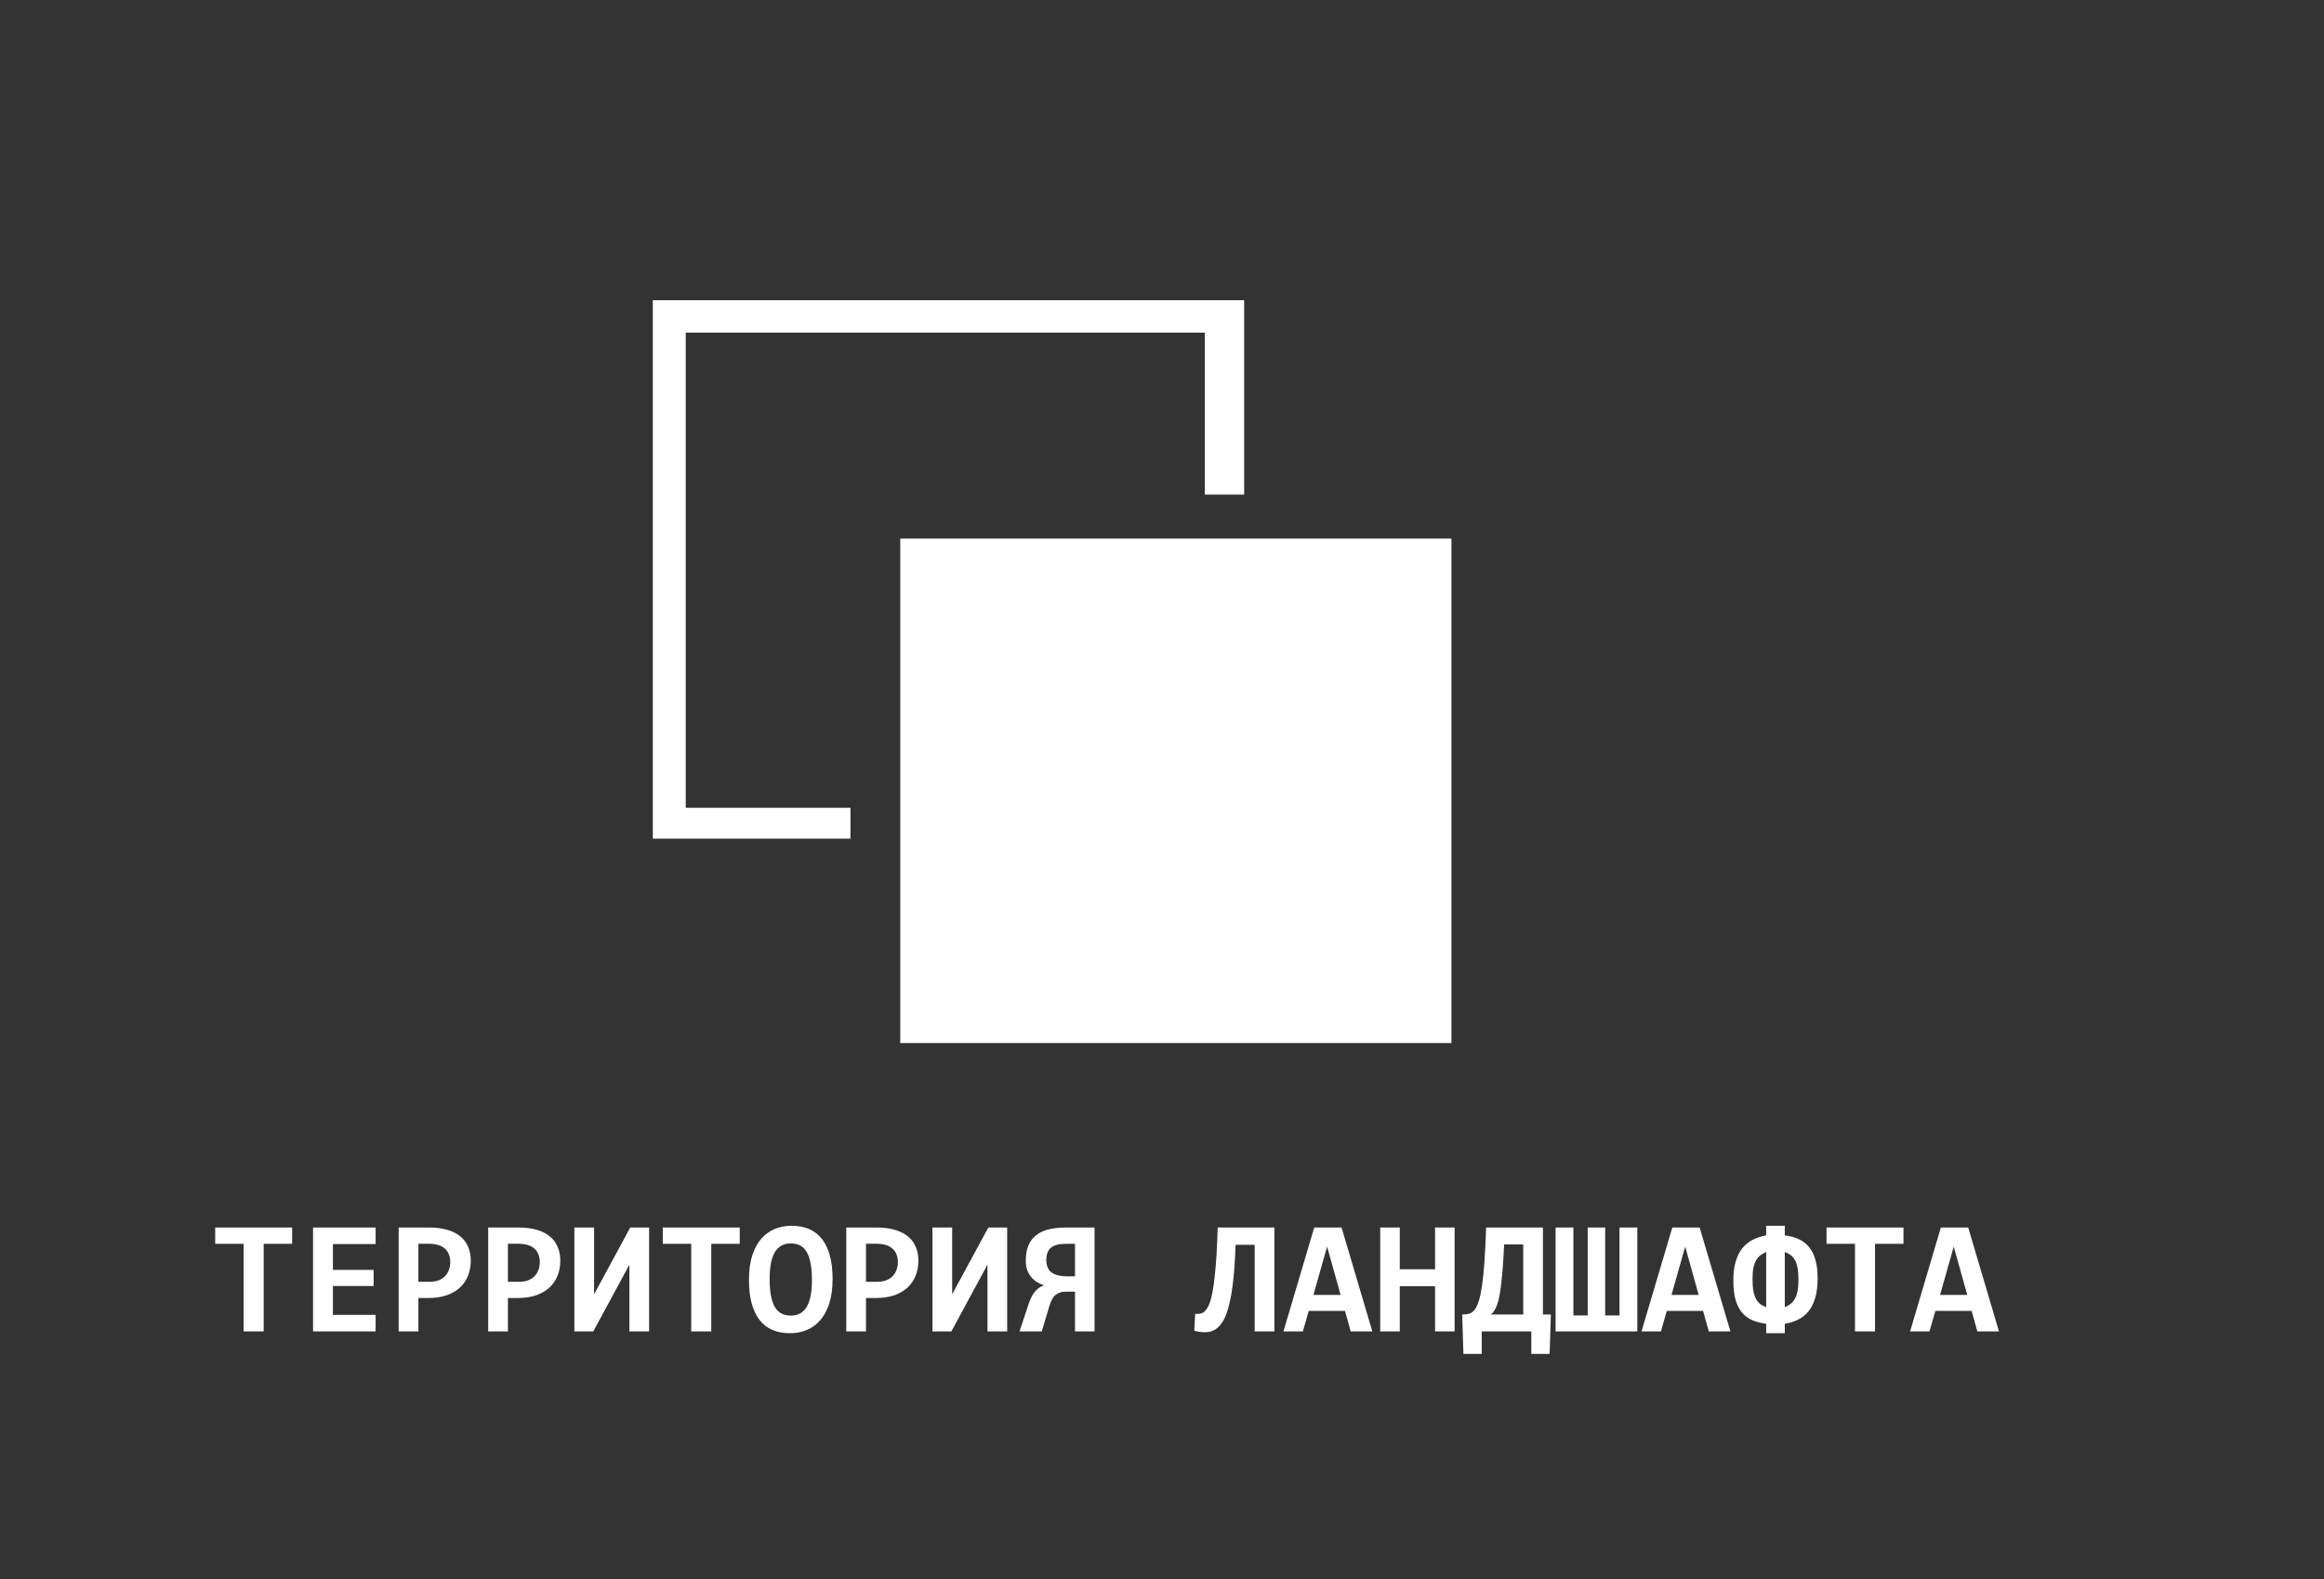 <?xml version="1.0" encoding="UTF-8"?> <svg xmlns="http://www.w3.org/2000/svg" width="178" height="121" viewBox="0 0 178 121" fill="none"><rect x="0" y="0" width="178" height="121" fill="#333333" stroke="none"/><path d="M92.276 23H52.522H50V25.483V61.886V64.25H52.522H65.138V61.886H52.522V25.483H92.276V37.893H95.292V25.483V23H92.276Z" fill="white"></path><path d="M111.169 41.261H68.953V79.91H111.169V41.261Z" fill="white"></path><path d="M20.195 95.29V102H18.661V95.29H16.481V94.041H22.375V95.29H20.195ZM23.977 102V94.041H28.769V95.308H25.499V97.287H28.617V98.523H25.499V100.733H28.769V102H23.977ZM36.058 96.575C36.058 96.989 35.989 97.372 35.851 97.725C35.713 98.075 35.508 98.377 35.236 98.633C34.964 98.888 34.625 99.087 34.219 99.229C33.813 99.371 33.342 99.442 32.806 99.442H32.045V102H30.535V94.041H32.867C33.383 94.041 33.837 94.098 34.231 94.212C34.629 94.322 34.962 94.484 35.23 94.699C35.502 94.914 35.707 95.18 35.845 95.497C35.987 95.809 36.058 96.168 36.058 96.575ZM34.487 96.678C34.487 96.467 34.452 96.276 34.383 96.106C34.319 95.931 34.217 95.783 34.079 95.661C33.945 95.539 33.775 95.446 33.568 95.381C33.36 95.316 33.115 95.284 32.831 95.284H32.045V98.2H32.879C33.139 98.2 33.368 98.166 33.568 98.097C33.766 98.024 33.933 97.92 34.067 97.786C34.205 97.652 34.308 97.492 34.377 97.305C34.45 97.118 34.487 96.909 34.487 96.678ZM42.914 96.575C42.914 96.989 42.845 97.372 42.707 97.725C42.569 98.075 42.364 98.377 42.092 98.633C41.82 98.888 41.481 99.087 41.075 99.229C40.669 99.371 40.199 99.442 39.663 99.442H38.902V102H37.392V94.041H39.724C40.239 94.041 40.694 94.098 41.088 94.212C41.486 94.322 41.818 94.484 42.086 94.699C42.358 94.914 42.563 95.18 42.701 95.497C42.843 95.809 42.914 96.168 42.914 96.575ZM41.343 96.678C41.343 96.467 41.309 96.276 41.24 96.106C41.175 95.931 41.074 95.783 40.935 95.661C40.801 95.539 40.631 95.446 40.424 95.381C40.217 95.316 39.971 95.284 39.687 95.284H38.902V98.2H39.736C39.996 98.2 40.225 98.166 40.424 98.097C40.623 98.024 40.789 97.92 40.923 97.786C41.061 97.652 41.165 97.492 41.234 97.305C41.307 97.118 41.343 96.909 41.343 96.678ZM48.206 102V96.909H48.194L45.441 102H43.992V94.041H45.502V99.132H45.515L48.273 94.041H49.716V102H48.206ZM54.478 95.29V102H52.943V95.29H50.764V94.041H56.658V95.29H54.478ZM63.77 97.987C63.77 98.71 63.685 99.333 63.514 99.857C63.348 100.38 63.117 100.811 62.82 101.148C62.528 101.484 62.183 101.734 61.785 101.896C61.391 102.059 60.969 102.14 60.518 102.14C59.471 102.14 58.684 101.793 58.156 101.099C57.628 100.401 57.364 99.388 57.364 98.06C57.364 97.338 57.447 96.715 57.614 96.191C57.784 95.667 58.016 95.237 58.308 94.9C58.604 94.563 58.95 94.313 59.343 94.151C59.741 93.989 60.165 93.907 60.616 93.907C61.663 93.907 62.451 94.254 62.978 94.949C63.506 95.643 63.77 96.656 63.77 97.987ZM62.187 98.06C62.187 97.118 62.061 96.416 61.809 95.953C61.558 95.491 61.144 95.259 60.567 95.259C60.279 95.259 60.033 95.32 59.83 95.442C59.627 95.56 59.459 95.734 59.325 95.966C59.195 96.197 59.1 96.483 59.039 96.824C58.978 97.161 58.947 97.549 58.947 97.987C58.947 98.929 59.073 99.631 59.325 100.094C59.581 100.557 59.995 100.788 60.567 100.788C60.855 100.788 61.101 100.729 61.304 100.612C61.511 100.49 61.679 100.313 61.809 100.082C61.939 99.85 62.035 99.566 62.096 99.229C62.157 98.888 62.187 98.499 62.187 98.06ZM70.34 96.575C70.34 96.989 70.271 97.372 70.133 97.725C69.995 98.075 69.79 98.377 69.518 98.633C69.246 98.888 68.907 99.087 68.501 99.229C68.096 99.371 67.625 99.442 67.089 99.442H66.328V102H64.817V94.041H67.15C67.665 94.041 68.12 94.098 68.514 94.212C68.911 94.322 69.244 94.484 69.512 94.699C69.784 94.914 69.989 95.18 70.127 95.497C70.269 95.809 70.34 96.168 70.34 96.575ZM68.769 96.678C68.769 96.467 68.735 96.276 68.666 96.106C68.601 95.931 68.499 95.783 68.361 95.661C68.227 95.539 68.057 95.446 67.85 95.381C67.643 95.316 67.397 95.284 67.113 95.284H66.328V98.2H67.162C67.422 98.2 67.651 98.166 67.85 98.097C68.049 98.024 68.215 97.92 68.349 97.786C68.487 97.652 68.591 97.492 68.66 97.305C68.733 97.118 68.769 96.909 68.769 96.678ZM75.632 102V96.909H75.62L72.867 102H71.418V94.041H72.928V99.132H72.941L75.699 94.041H77.142V102H75.632ZM78.798 99.857C78.961 99.39 79.15 99.053 79.365 98.846C79.584 98.635 79.791 98.511 79.986 98.474C79.791 98.413 79.608 98.332 79.438 98.231C79.267 98.125 79.117 97.995 78.987 97.841C78.857 97.687 78.754 97.506 78.677 97.299C78.603 97.092 78.567 96.85 78.567 96.575C78.567 96.124 78.634 95.738 78.768 95.418C78.902 95.097 79.099 94.835 79.359 94.632C79.622 94.425 79.947 94.275 80.333 94.181C80.719 94.088 81.165 94.041 81.672 94.041H83.834V102H82.336V98.955H81.648C81.327 98.955 81.066 99.034 80.863 99.193C80.66 99.347 80.495 99.639 80.369 100.07L79.791 102H78.086L78.798 99.857ZM80.138 96.538C80.138 96.741 80.172 96.928 80.242 97.098C80.315 97.269 80.418 97.401 80.552 97.494C80.69 97.587 80.853 97.658 81.039 97.707C81.23 97.756 81.441 97.78 81.672 97.78H82.336V95.29H81.624C81.108 95.29 80.731 95.389 80.491 95.588C80.256 95.787 80.138 96.104 80.138 96.538ZM91.543 100.654C91.661 100.662 91.772 100.66 91.878 100.648C91.984 100.636 92.083 100.599 92.176 100.539C92.274 100.474 92.363 100.378 92.444 100.252C92.53 100.127 92.609 99.956 92.682 99.741C92.755 99.522 92.82 99.25 92.877 98.925C92.938 98.6 92.992 98.208 93.041 97.75C93.094 97.287 93.138 96.751 93.175 96.142C93.212 95.529 93.242 94.829 93.266 94.041H97.608V102H96.098V95.363H94.636C94.6 96.402 94.541 97.297 94.46 98.048C94.379 98.799 94.273 99.432 94.143 99.948C94.017 100.463 93.867 100.873 93.693 101.178C93.518 101.478 93.319 101.7 93.096 101.842C92.873 101.984 92.625 102.057 92.353 102.061C92.085 102.069 91.791 102.032 91.47 101.951L91.543 100.654ZM103.454 102L103.015 100.429H100.239L99.788 102H98.302L100.659 94.041H102.753L105.11 102H103.454ZM101.645 95.503L100.598 99.205H102.68L101.645 95.503ZM109.914 102V98.535H107.211V102H105.713V94.041H107.211V97.238H109.914V94.041H111.412V102H109.914ZM115.206 95.338C115.173 96 115.139 96.576 115.102 97.068C115.066 97.559 115.025 97.989 114.981 98.359C114.94 98.724 114.893 99.037 114.841 99.296C114.792 99.552 114.735 99.771 114.67 99.954C114.605 100.133 114.534 100.281 114.457 100.399C114.38 100.516 114.293 100.618 114.195 100.703H116.667V95.338H115.206ZM117.288 102H113.489V103.723H112.088L111.991 100.703H112.064C112.238 100.703 112.399 100.681 112.545 100.636C112.695 100.591 112.829 100.492 112.947 100.338C113.065 100.183 113.17 99.96 113.263 99.668C113.357 99.376 113.44 98.984 113.513 98.493C113.586 97.997 113.647 97.388 113.696 96.666C113.749 95.939 113.791 95.064 113.824 94.041H118.177V100.703H118.786L118.689 103.723H117.288V102ZM119.146 94.041H120.51V100.776H121.606V94.041H122.945V100.776H124.041V94.041H125.405V102H119.146V94.041ZM130.88 102L130.441 100.429H127.665L127.214 102H125.728L128.085 94.041H130.179L132.536 102H130.88ZM129.071 95.503L128.024 99.205H130.106L129.071 95.503ZM136.701 93.907V94.644C137.107 94.693 137.466 94.79 137.779 94.936C138.095 95.083 138.359 95.288 138.57 95.552C138.781 95.815 138.942 96.144 139.051 96.538C139.161 96.928 139.216 97.392 139.216 97.932C139.216 98.525 139.153 99.028 139.027 99.442C138.905 99.857 138.733 100.2 138.509 100.472C138.29 100.74 138.026 100.949 137.718 101.099C137.409 101.249 137.07 101.355 136.701 101.415V102.14H135.276V101.415C134.866 101.363 134.503 101.267 134.186 101.129C133.874 100.987 133.612 100.786 133.401 100.526C133.189 100.267 133.029 99.94 132.92 99.546C132.814 99.148 132.761 98.665 132.761 98.097C132.761 97.512 132.824 97.017 132.95 96.611C133.076 96.201 133.25 95.862 133.474 95.594C133.701 95.326 133.967 95.117 134.271 94.967C134.58 94.817 134.915 94.709 135.276 94.644V93.907H136.701ZM137.748 98.048C137.748 97.691 137.726 97.39 137.681 97.147C137.637 96.903 137.57 96.702 137.48 96.544C137.395 96.382 137.286 96.252 137.152 96.154C137.022 96.057 136.871 95.978 136.701 95.917V100.143C136.863 100.078 137.009 99.997 137.139 99.899C137.269 99.798 137.379 99.668 137.468 99.51C137.562 99.347 137.631 99.148 137.675 98.913C137.724 98.677 137.748 98.389 137.748 98.048ZM134.229 97.969C134.229 98.35 134.253 98.667 134.302 98.919C134.35 99.166 134.42 99.371 134.509 99.534C134.602 99.696 134.712 99.824 134.838 99.918C134.968 100.007 135.114 100.082 135.276 100.143V95.917C135.114 95.986 134.968 96.069 134.838 96.166C134.712 96.26 134.602 96.384 134.509 96.538C134.42 96.692 134.35 96.885 134.302 97.116C134.253 97.344 134.229 97.628 134.229 97.969ZM143.612 95.29V102H142.078V95.29H139.898V94.041H145.792V95.29H143.612ZM151.449 102L151.011 100.429H148.234L147.783 102H146.298L148.654 94.041H150.749L153.105 102H151.449ZM149.641 95.503L148.593 99.205H150.676L149.641 95.503Z" fill="white"></path></svg> 